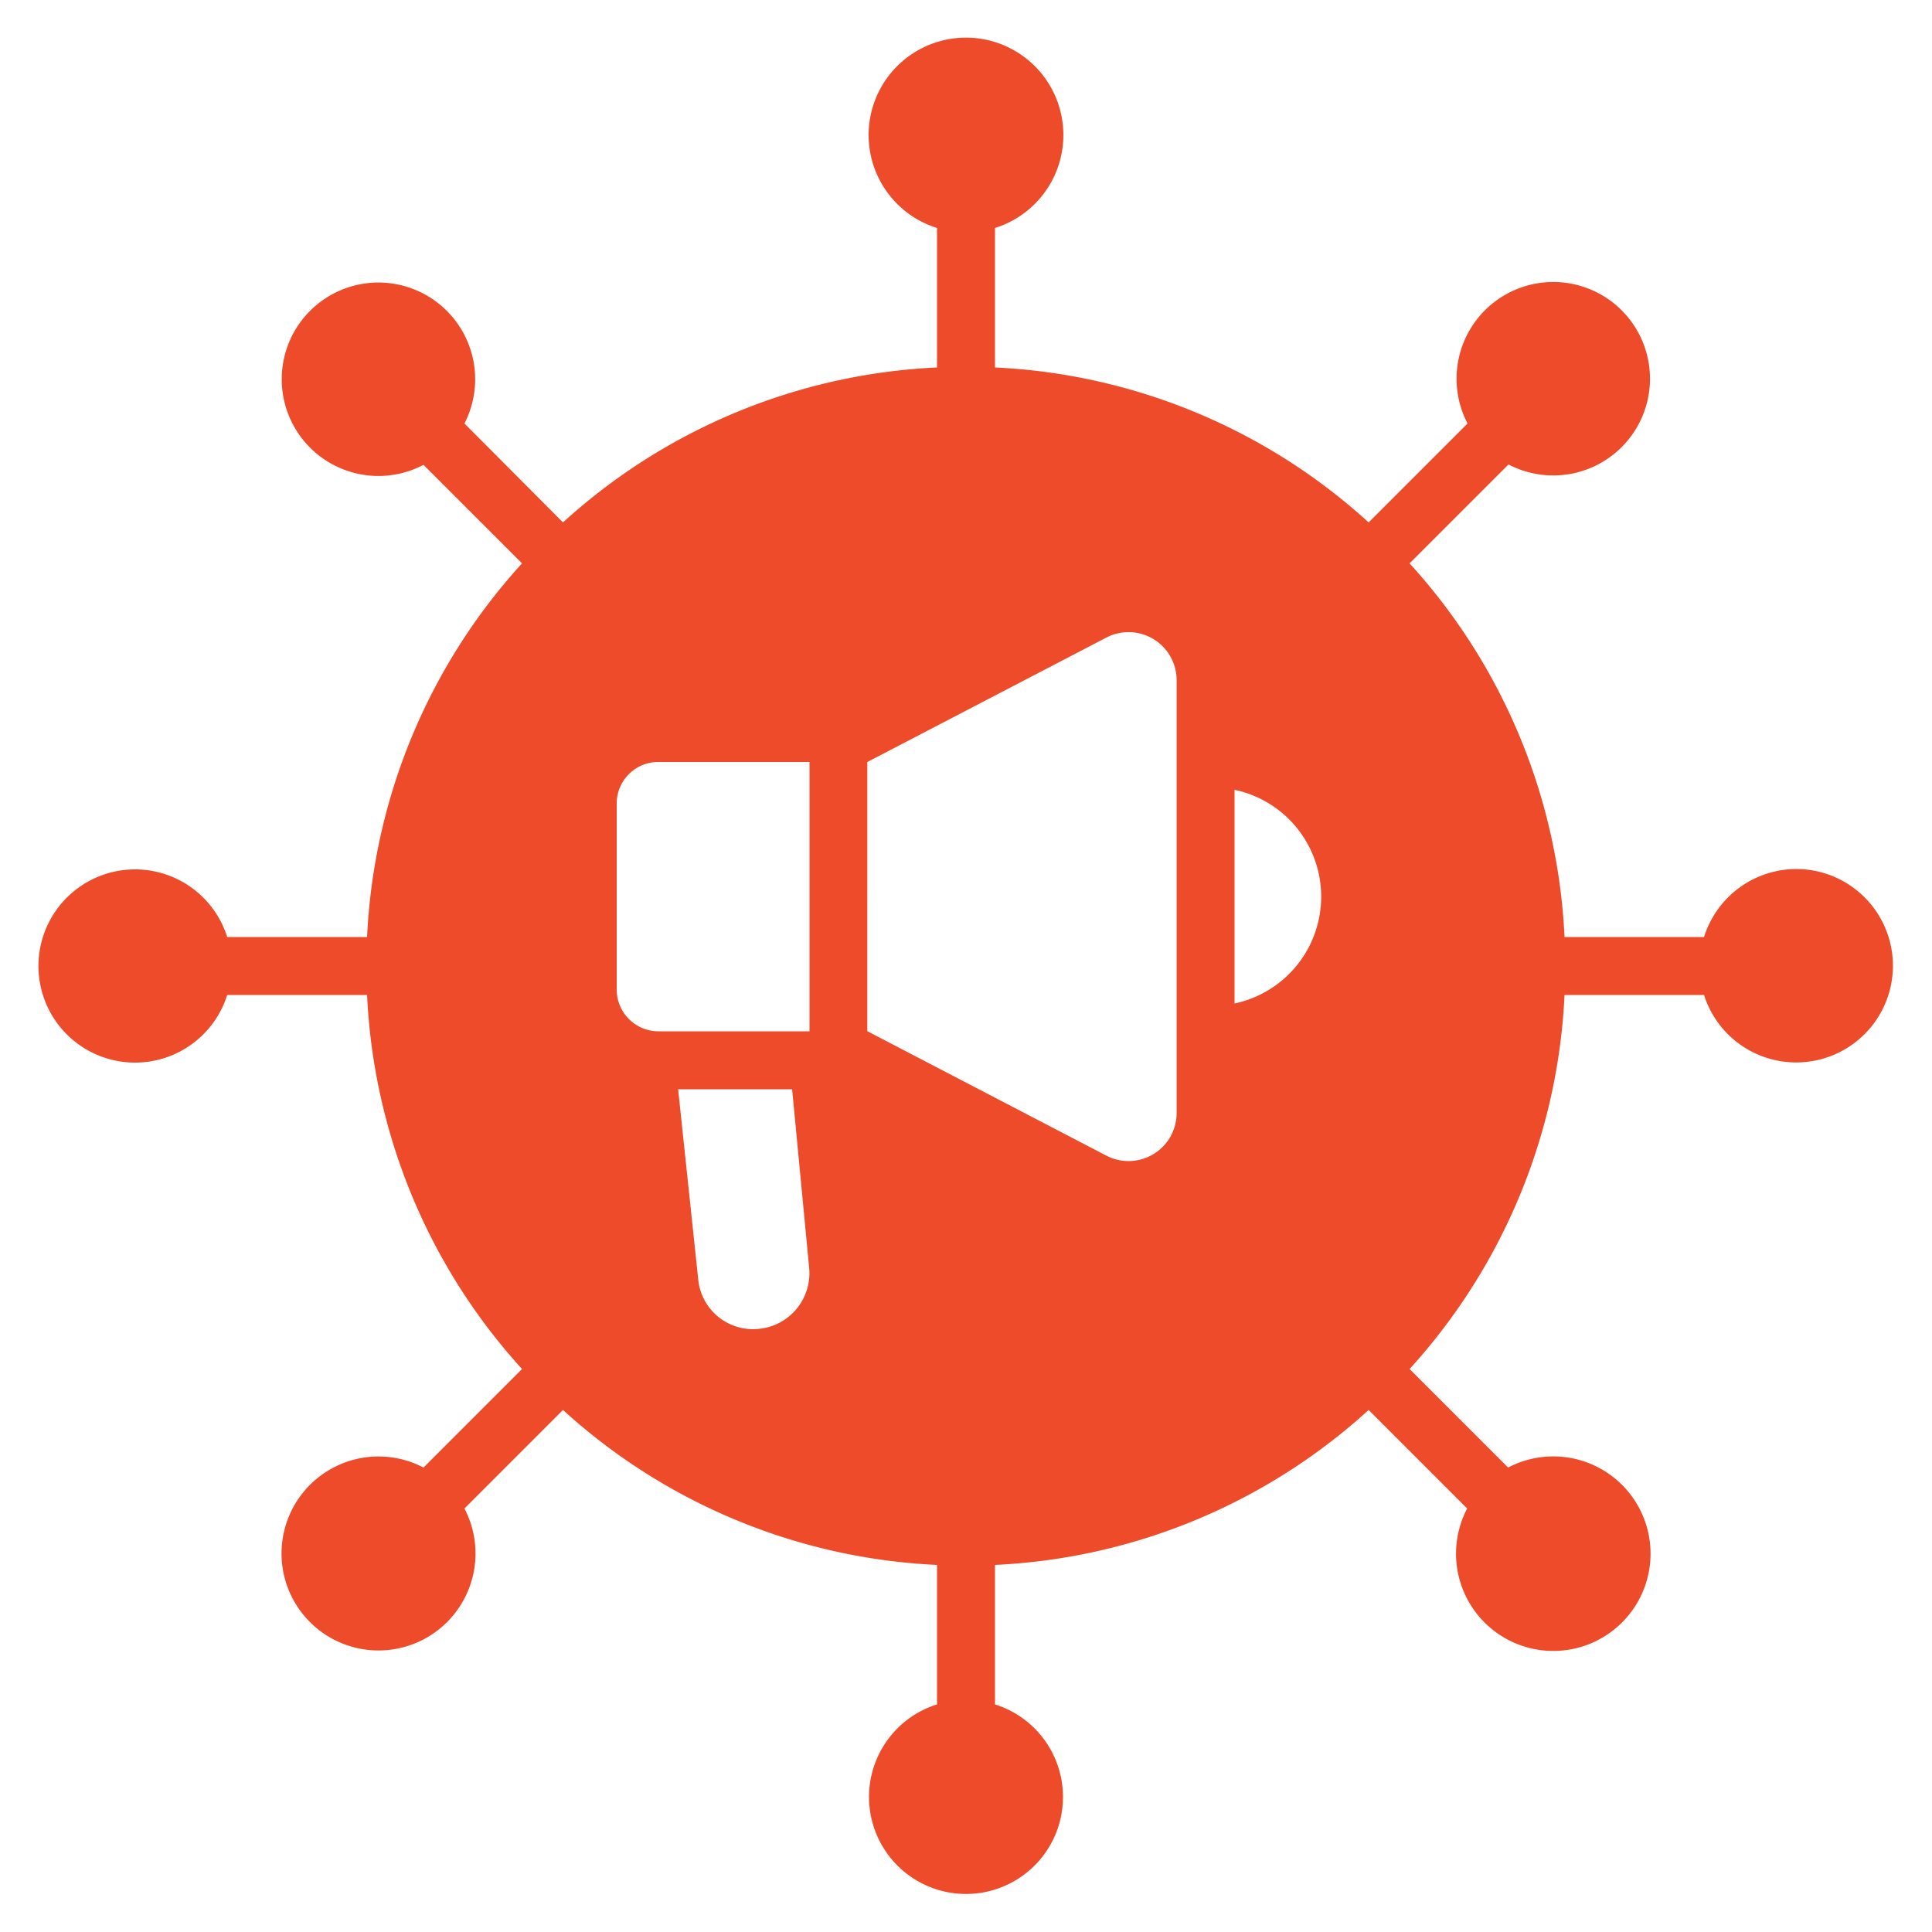<svg id="Layer_1" data-name="Layer 1" xmlns="http://www.w3.org/2000/svg" viewBox="0 0 50 50"><defs><style>.cls-1{fill:#ed4b29;}</style></defs><path class="cls-1" d="M46.48,22.49a2.509,2.509,0,0,0-2.38,1.76H40.49a15.418,15.418,0,0,0-4.01-9.67l2.56-2.56a2.503,2.503,0,1,0-1.06-1.06l-2.56,2.56a15.418,15.418,0,0,0-9.67-4.01V5.9a2.52,2.52,0,1,0-1.5,0V9.51a15.422,15.422,0,0,0-9.68,4.01l-2.55-2.56a2.503,2.503,0,1,0-1.06,1.07l2.55,2.55A15.418,15.418,0,0,0,9.5,24.25H5.88a2.5,2.5,0,1,0,0,1.5H9.5a15.445,15.445,0,0,0,4.01,9.68l-2.55,2.55a2.51,2.51,0,1,0,1.06,1.06l2.55-2.55a15.422,15.422,0,0,0,9.68,4.01v3.61a2.51,2.51,0,1,0,1.5,0V40.5a15.418,15.418,0,0,0,9.67-4.01l2.55,2.55a2.517,2.517,0,1,0,1.06-1.06l-2.55-2.55a15.445,15.445,0,0,0,4.01-9.68H44.1a2.503,2.503,0,1,0,2.38-3.26ZM19.65,34.39a1.425,1.425,0,0,1-1.58-1.28l-.52-4.92H20.5l.44,4.61A1.448,1.448,0,0,1,19.65,34.39Zm1.3-7.7H17.04a1.082,1.082,0,0,1-1.08-1.08V20.8a1.075,1.075,0,0,1,1.08-1.08h3.91Zm9.501,2.115a1.244,1.244,0,0,1-1.818,1.103l-6.187-3.221V19.721l6.187-3.221a1.244,1.244,0,0,1,1.818,1.103ZM31.95,25.97V20.44a2.826,2.826,0,0,1,0,5.53Z"/></svg>